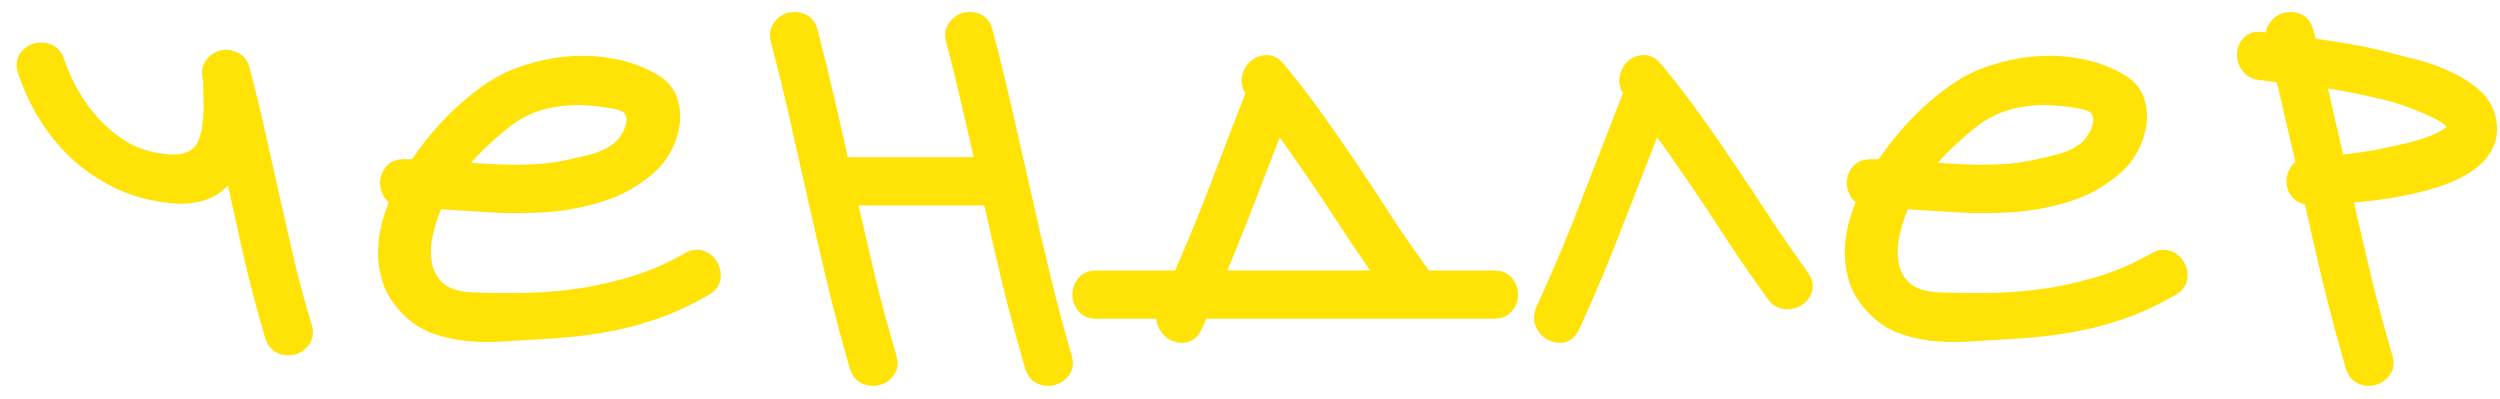 <?xml version="1.0" encoding="UTF-8"?> <svg xmlns="http://www.w3.org/2000/svg" width="119" height="19" viewBox="0 0 119 19" fill="none"> <path d="M11.39 3.328C11.661 4.349 11.911 5.375 12.14 6.406C12.37 7.427 12.599 8.453 12.828 9.484C13.057 10.505 13.292 11.531 13.531 12.563C13.781 13.583 14.057 14.599 14.359 15.61C14.422 15.818 14.401 15.99 14.297 16.125C14.193 16.261 14.062 16.349 13.906 16.391C13.75 16.432 13.594 16.422 13.437 16.36C13.281 16.297 13.172 16.167 13.109 15.969C12.693 14.573 12.328 13.177 12.015 11.781C11.703 10.375 11.39 8.964 11.078 7.547C10.974 7.818 10.838 8.063 10.672 8.281C10.515 8.49 10.318 8.672 10.078 8.828C9.849 8.974 9.573 9.078 9.25 9.141C8.937 9.203 8.573 9.214 8.156 9.172C7.323 9.089 6.547 8.886 5.828 8.563C5.109 8.229 4.458 7.807 3.875 7.297C3.292 6.776 2.786 6.177 2.359 5.5C1.932 4.823 1.588 4.094 1.328 3.313C1.266 3.115 1.281 2.948 1.375 2.813C1.479 2.677 1.609 2.589 1.766 2.547C1.922 2.505 2.078 2.516 2.234 2.578C2.401 2.641 2.516 2.771 2.578 2.969C2.755 3.511 2.995 4.047 3.297 4.578C3.599 5.099 3.953 5.578 4.359 6.016C4.766 6.453 5.219 6.828 5.719 7.141C6.229 7.453 6.781 7.662 7.375 7.766C7.896 7.859 8.323 7.88 8.656 7.828C9 7.766 9.276 7.646 9.484 7.469C9.693 7.292 9.844 7.068 9.937 6.797C10.042 6.526 10.109 6.229 10.14 5.906C10.182 5.573 10.198 5.224 10.187 4.859C10.177 4.484 10.172 4.115 10.172 3.75C10.151 3.708 10.14 3.682 10.14 3.672C10.088 3.474 10.109 3.307 10.203 3.172C10.307 3.026 10.437 2.932 10.594 2.891C10.75 2.849 10.906 2.865 11.062 2.938C11.229 3 11.338 3.13 11.39 3.328Z" fill="#FFE306"></path> <path d="M32.853 12.485C33.03 12.38 33.197 12.36 33.353 12.422C33.52 12.485 33.639 12.589 33.712 12.735C33.796 12.87 33.827 13.021 33.806 13.188C33.785 13.354 33.686 13.49 33.509 13.594C32.822 13.99 32.155 14.313 31.509 14.563C30.863 14.802 30.212 15 29.556 15.156C28.9 15.302 28.223 15.417 27.525 15.5C26.837 15.573 26.103 15.63 25.322 15.672C24.811 15.703 24.28 15.735 23.728 15.766C23.186 15.797 22.65 15.781 22.119 15.719C21.598 15.656 21.098 15.531 20.619 15.344C20.15 15.146 19.728 14.833 19.353 14.406C19.051 14.063 18.832 13.693 18.697 13.297C18.561 12.891 18.494 12.474 18.494 12.047C18.494 11.61 18.551 11.167 18.666 10.719C18.791 10.261 18.957 9.807 19.166 9.359C18.968 9.349 18.822 9.276 18.728 9.141C18.634 8.995 18.587 8.844 18.587 8.688C18.598 8.531 18.65 8.391 18.744 8.266C18.848 8.141 19.004 8.078 19.212 8.078C19.327 8.078 19.436 8.078 19.541 8.078C19.645 8.078 19.754 8.083 19.869 8.094C20.181 7.615 20.525 7.151 20.9 6.703C21.275 6.255 21.66 5.849 22.056 5.484C22.452 5.12 22.848 4.797 23.244 4.516C23.64 4.234 24.015 4.016 24.369 3.859C24.879 3.641 25.421 3.469 25.994 3.344C26.567 3.219 27.145 3.156 27.728 3.156C28.322 3.156 28.9 3.224 29.462 3.359C30.035 3.495 30.567 3.708 31.056 4C31.41 4.208 31.645 4.484 31.759 4.828C31.874 5.172 31.905 5.526 31.853 5.891C31.801 6.255 31.681 6.615 31.494 6.969C31.306 7.313 31.087 7.594 30.837 7.813C30.171 8.406 29.426 8.833 28.603 9.094C27.791 9.354 26.942 9.521 26.056 9.594C25.171 9.656 24.27 9.662 23.353 9.609C22.436 9.547 21.546 9.49 20.681 9.438C20.66 9.479 20.64 9.521 20.619 9.563C20.608 9.594 20.593 9.636 20.572 9.688C20.332 10.219 20.166 10.761 20.072 11.313C19.978 11.865 19.994 12.37 20.119 12.828C20.244 13.276 20.499 13.651 20.884 13.953C21.27 14.245 21.832 14.401 22.572 14.422C23.478 14.453 24.374 14.458 25.259 14.438C26.145 14.406 27.015 14.323 27.869 14.188C28.723 14.042 29.567 13.839 30.4 13.578C31.233 13.307 32.051 12.943 32.853 12.485ZM24.009 5.594C23.53 5.969 23.072 6.37 22.634 6.797C22.197 7.224 21.796 7.688 21.431 8.188C21.91 8.219 22.395 8.25 22.884 8.281C23.374 8.313 23.858 8.333 24.337 8.344C24.827 8.344 25.311 8.328 25.791 8.297C26.27 8.255 26.744 8.182 27.212 8.078C27.598 7.995 27.983 7.901 28.369 7.797C28.765 7.682 29.124 7.511 29.447 7.281C29.666 7.125 29.853 6.917 30.009 6.656C30.176 6.396 30.275 6.136 30.306 5.875C30.348 5.615 30.301 5.375 30.166 5.156C30.03 4.938 29.77 4.787 29.384 4.703C28.916 4.609 28.447 4.547 27.978 4.516C27.509 4.484 27.046 4.5 26.587 4.563C26.14 4.615 25.697 4.724 25.259 4.891C24.822 5.057 24.405 5.292 24.009 5.594Z" fill="#FFE306"></path> <path d="M46.753 1.516C47.097 2.807 47.414 4.104 47.706 5.406C48.008 6.708 48.305 8.011 48.597 9.313C48.888 10.615 49.191 11.912 49.503 13.203C49.816 14.495 50.159 15.781 50.534 17.063C50.597 17.271 50.576 17.443 50.472 17.578C50.368 17.714 50.237 17.802 50.081 17.844C49.925 17.886 49.769 17.875 49.612 17.813C49.456 17.75 49.347 17.62 49.284 17.422C48.888 16.068 48.524 14.714 48.191 13.36C47.868 12.005 47.555 10.646 47.253 9.281H40.237C40.539 10.594 40.842 11.896 41.144 13.188C41.456 14.479 41.805 15.771 42.191 17.063C42.253 17.271 42.232 17.443 42.128 17.578C42.034 17.714 41.909 17.802 41.753 17.844C41.597 17.886 41.435 17.875 41.269 17.813C41.112 17.75 41.003 17.62 40.941 17.422C40.566 16.141 40.222 14.854 39.909 13.563C39.597 12.261 39.295 10.958 39.003 9.656C38.711 8.354 38.42 7.057 38.128 5.766C37.836 4.464 37.519 3.167 37.175 1.875C37.123 1.677 37.144 1.511 37.237 1.375C37.342 1.229 37.472 1.136 37.628 1.094C37.784 1.052 37.941 1.063 38.097 1.125C38.263 1.188 38.373 1.318 38.425 1.516C38.706 2.589 38.972 3.667 39.222 4.75C39.472 5.823 39.717 6.901 39.956 7.984H46.972C46.743 6.953 46.508 5.932 46.269 4.922C46.039 3.901 45.789 2.886 45.519 1.875C45.467 1.677 45.487 1.511 45.581 1.375C45.685 1.229 45.816 1.136 45.972 1.094C46.128 1.052 46.284 1.063 46.441 1.125C46.597 1.188 46.701 1.318 46.753 1.516Z" fill="#FFE306"></path> <path d="M57.106 14.672C57.044 14.807 56.981 14.943 56.919 15.078C56.856 15.214 56.794 15.349 56.731 15.485C56.648 15.672 56.523 15.781 56.356 15.813C56.2 15.833 56.049 15.802 55.903 15.719C55.768 15.636 55.663 15.516 55.59 15.36C55.518 15.193 55.528 15.016 55.622 14.828C55.632 14.807 55.643 14.781 55.653 14.75C55.663 14.719 55.674 14.693 55.684 14.672H52.169C51.96 14.672 51.804 14.604 51.7 14.469C51.596 14.333 51.544 14.188 51.544 14.031C51.544 13.865 51.596 13.714 51.7 13.578C51.804 13.443 51.96 13.375 52.169 13.375H56.262C56.919 11.886 57.533 10.391 58.106 8.891C58.679 7.38 59.262 5.865 59.856 4.344L59.762 4.25C59.627 4.094 59.575 3.927 59.606 3.75C59.637 3.573 59.71 3.427 59.825 3.313C59.94 3.198 60.075 3.136 60.231 3.125C60.398 3.104 60.549 3.172 60.684 3.328C61.34 4.109 61.96 4.912 62.544 5.734C63.137 6.557 63.715 7.391 64.278 8.234C64.841 9.078 65.398 9.927 65.95 10.781C66.512 11.625 67.091 12.458 67.684 13.281C67.705 13.302 67.726 13.333 67.747 13.375H71.137C71.346 13.375 71.502 13.443 71.606 13.578C71.71 13.714 71.762 13.865 71.762 14.031C71.762 14.188 71.71 14.333 71.606 14.469C71.502 14.604 71.346 14.672 71.137 14.672H57.106ZM60.778 5.516C60.268 6.839 59.757 8.156 59.247 9.469C58.747 10.771 58.221 12.073 57.669 13.375H66.184C65.726 12.729 65.273 12.078 64.825 11.422C64.387 10.755 63.95 10.089 63.512 9.422C63.075 8.755 62.627 8.099 62.169 7.453C61.721 6.797 61.257 6.151 60.778 5.516Z" fill="#FFE306"></path> <path d="M78.647 3.328C79.303 4.109 79.923 4.912 80.506 5.734C81.1 6.557 81.678 7.391 82.24 8.234C82.813 9.078 83.376 9.927 83.928 10.781C84.49 11.625 85.069 12.458 85.662 13.281C85.787 13.458 85.819 13.625 85.756 13.781C85.704 13.927 85.605 14.042 85.459 14.125C85.324 14.198 85.168 14.229 84.99 14.219C84.813 14.198 84.668 14.104 84.553 13.938C84.053 13.25 83.563 12.552 83.084 11.844C82.615 11.125 82.147 10.412 81.678 9.703C81.209 8.995 80.73 8.292 80.24 7.594C79.761 6.886 79.261 6.193 78.74 5.516C78.084 7.193 77.433 8.865 76.787 10.531C76.152 12.188 75.459 13.839 74.709 15.485C74.615 15.672 74.49 15.781 74.334 15.813C74.178 15.833 74.027 15.802 73.881 15.719C73.746 15.636 73.642 15.516 73.569 15.36C73.496 15.193 73.501 15.016 73.584 14.828C74.376 13.11 75.105 11.375 75.772 9.625C76.449 7.875 77.131 6.12 77.819 4.359C77.798 4.339 77.782 4.323 77.772 4.313C77.772 4.292 77.761 4.271 77.74 4.25C77.605 4.094 77.553 3.927 77.584 3.75C77.615 3.573 77.683 3.427 77.787 3.313C77.902 3.198 78.037 3.136 78.194 3.125C78.36 3.104 78.511 3.172 78.647 3.328Z" fill="#FFE306"></path> <path d="M102.672 12.485C102.849 12.38 103.016 12.36 103.172 12.422C103.338 12.485 103.458 12.589 103.531 12.735C103.614 12.87 103.646 13.021 103.625 13.188C103.604 13.354 103.505 13.49 103.328 13.594C102.641 13.99 101.974 14.313 101.328 14.563C100.682 14.802 100.031 15 99.375 15.156C98.719 15.302 98.042 15.417 97.344 15.5C96.656 15.573 95.922 15.63 95.141 15.672C94.63 15.703 94.099 15.735 93.547 15.766C93.005 15.797 92.469 15.781 91.937 15.719C91.417 15.656 90.917 15.531 90.437 15.344C89.969 15.146 89.547 14.833 89.172 14.406C88.87 14.063 88.651 13.693 88.516 13.297C88.38 12.891 88.312 12.474 88.312 12.047C88.312 11.61 88.37 11.167 88.484 10.719C88.609 10.261 88.776 9.807 88.984 9.359C88.786 9.349 88.641 9.276 88.547 9.141C88.453 8.995 88.406 8.844 88.406 8.688C88.417 8.531 88.469 8.391 88.562 8.266C88.667 8.141 88.823 8.078 89.031 8.078C89.146 8.078 89.255 8.078 89.359 8.078C89.463 8.078 89.573 8.083 89.687 8.094C90 7.615 90.344 7.151 90.719 6.703C91.094 6.255 91.479 5.849 91.875 5.484C92.271 5.12 92.667 4.797 93.062 4.516C93.458 4.234 93.833 4.016 94.187 3.859C94.698 3.641 95.24 3.469 95.812 3.344C96.385 3.219 96.963 3.156 97.547 3.156C98.141 3.156 98.719 3.224 99.281 3.359C99.854 3.495 100.385 3.708 100.875 4C101.229 4.208 101.463 4.484 101.578 4.828C101.693 5.172 101.724 5.526 101.672 5.891C101.62 6.255 101.5 6.615 101.312 6.969C101.125 7.313 100.906 7.594 100.656 7.813C99.99 8.406 99.245 8.833 98.422 9.094C97.609 9.354 96.76 9.521 95.875 9.594C94.99 9.656 94.088 9.662 93.172 9.609C92.255 9.547 91.365 9.49 90.5 9.438C90.479 9.479 90.458 9.521 90.437 9.563C90.427 9.594 90.411 9.636 90.391 9.688C90.151 10.219 89.984 10.761 89.891 11.313C89.797 11.865 89.812 12.37 89.937 12.828C90.062 13.276 90.318 13.651 90.703 13.953C91.088 14.245 91.651 14.401 92.391 14.422C93.297 14.453 94.193 14.458 95.078 14.438C95.963 14.406 96.833 14.323 97.687 14.188C98.542 14.042 99.385 13.839 100.219 13.578C101.052 13.307 101.87 12.943 102.672 12.485ZM93.828 5.594C93.349 5.969 92.891 6.37 92.453 6.797C92.016 7.224 91.615 7.688 91.25 8.188C91.729 8.219 92.213 8.25 92.703 8.281C93.193 8.313 93.677 8.333 94.156 8.344C94.646 8.344 95.13 8.328 95.609 8.297C96.088 8.255 96.562 8.182 97.031 8.078C97.417 7.995 97.802 7.901 98.187 7.797C98.583 7.682 98.943 7.511 99.266 7.281C99.484 7.125 99.672 6.917 99.828 6.656C99.995 6.396 100.094 6.136 100.125 5.875C100.167 5.615 100.12 5.375 99.984 5.156C99.849 4.938 99.588 4.787 99.203 4.703C98.734 4.609 98.266 4.547 97.797 4.516C97.328 4.484 96.865 4.5 96.406 4.563C95.958 4.615 95.516 4.724 95.078 4.891C94.641 5.057 94.224 5.292 93.828 5.594Z" fill="#FFE306"></path> <path d="M113.775 3.031C114.119 3.115 114.525 3.219 114.994 3.344C115.473 3.469 115.936 3.636 116.384 3.844C116.832 4.042 117.233 4.287 117.587 4.578C117.942 4.859 118.176 5.208 118.291 5.625C118.405 6.073 118.379 6.469 118.212 6.813C118.056 7.146 117.801 7.438 117.447 7.688C117.103 7.938 116.681 8.151 116.181 8.328C115.681 8.505 115.155 8.651 114.603 8.766C114.061 8.88 113.514 8.974 112.962 9.047C112.41 9.109 111.9 9.156 111.431 9.188C111.733 10.521 112.041 11.844 112.353 13.156C112.666 14.458 113.014 15.761 113.4 17.063C113.462 17.271 113.442 17.443 113.337 17.578C113.233 17.714 113.103 17.802 112.947 17.844C112.791 17.886 112.634 17.875 112.478 17.813C112.322 17.75 112.212 17.62 112.15 17.422C111.754 16.057 111.389 14.698 111.056 13.344C110.733 11.99 110.421 10.625 110.119 9.25H109.962C109.764 9.25 109.613 9.193 109.509 9.078C109.405 8.964 109.348 8.833 109.337 8.688C109.327 8.531 109.363 8.386 109.447 8.25C109.53 8.104 109.66 8.011 109.837 7.969C109.66 7.208 109.483 6.453 109.306 5.703C109.139 4.953 108.962 4.203 108.775 3.453C108.577 3.432 108.379 3.412 108.181 3.391C107.983 3.359 107.791 3.333 107.603 3.313C107.395 3.292 107.238 3.208 107.134 3.063C107.03 2.917 106.978 2.761 106.978 2.594C106.978 2.427 107.03 2.287 107.134 2.172C107.238 2.047 107.395 1.995 107.603 2.016C107.749 2.037 107.889 2.057 108.025 2.078C108.16 2.089 108.296 2.104 108.431 2.125C108.41 2.021 108.389 1.938 108.369 1.875C108.317 1.677 108.343 1.511 108.447 1.375C108.551 1.229 108.681 1.136 108.837 1.094C108.994 1.052 109.15 1.063 109.306 1.125C109.462 1.188 109.567 1.318 109.619 1.516C109.66 1.651 109.697 1.781 109.728 1.906C109.759 2.031 109.791 2.162 109.822 2.297C110.488 2.38 111.15 2.479 111.806 2.594C112.462 2.708 113.119 2.854 113.775 3.031ZM114.056 7.438C114.223 7.406 114.442 7.359 114.712 7.297C114.994 7.224 115.275 7.141 115.556 7.047C115.848 6.943 116.113 6.828 116.353 6.703C116.603 6.578 116.78 6.443 116.884 6.297C116.988 6.151 116.994 5.99 116.9 5.813C116.817 5.636 116.587 5.448 116.212 5.25C115.285 4.771 114.306 4.417 113.275 4.188C112.254 3.948 111.212 3.755 110.15 3.609C110.327 4.328 110.494 5.042 110.65 5.75C110.817 6.458 110.978 7.172 111.134 7.891C112.103 7.818 113.077 7.667 114.056 7.438Z" fill="#FFE306"></path> <path d="M11.39 3.328C11.661 4.349 11.911 5.375 12.14 6.406C12.37 7.427 12.599 8.453 12.828 9.484C13.057 10.505 13.292 11.531 13.531 12.563C13.781 13.583 14.057 14.599 14.359 15.61C14.422 15.818 14.401 15.99 14.297 16.125C14.193 16.261 14.062 16.349 13.906 16.391C13.75 16.432 13.594 16.422 13.437 16.36C13.281 16.297 13.172 16.167 13.109 15.969C12.693 14.573 12.328 13.177 12.015 11.781C11.703 10.375 11.39 8.964 11.078 7.547C10.974 7.818 10.838 8.063 10.672 8.281C10.515 8.49 10.318 8.672 10.078 8.828C9.849 8.974 9.573 9.078 9.25 9.141C8.937 9.203 8.573 9.214 8.156 9.172C7.323 9.089 6.547 8.886 5.828 8.563C5.109 8.229 4.458 7.807 3.875 7.297C3.292 6.776 2.786 6.177 2.359 5.5C1.932 4.823 1.588 4.094 1.328 3.313C1.266 3.115 1.281 2.948 1.375 2.813C1.479 2.677 1.609 2.589 1.766 2.547C1.922 2.505 2.078 2.516 2.234 2.578C2.401 2.641 2.516 2.771 2.578 2.969C2.755 3.511 2.995 4.047 3.297 4.578C3.599 5.099 3.953 5.578 4.359 6.016C4.766 6.453 5.219 6.828 5.719 7.141C6.229 7.453 6.781 7.662 7.375 7.766C7.896 7.859 8.323 7.88 8.656 7.828C9 7.766 9.276 7.646 9.484 7.469C9.693 7.292 9.844 7.068 9.937 6.797C10.042 6.526 10.109 6.229 10.14 5.906C10.182 5.573 10.198 5.224 10.187 4.859C10.177 4.484 10.172 4.115 10.172 3.75C10.151 3.708 10.14 3.682 10.14 3.672C10.088 3.474 10.109 3.307 10.203 3.172C10.307 3.026 10.437 2.932 10.594 2.891C10.75 2.849 10.906 2.865 11.062 2.938C11.229 3 11.338 3.13 11.39 3.328Z" stroke="#FFE306"></path> <path d="M32.853 12.485C33.03 12.38 33.197 12.36 33.353 12.422C33.52 12.485 33.639 12.589 33.712 12.735C33.796 12.87 33.827 13.021 33.806 13.188C33.785 13.354 33.686 13.49 33.509 13.594C32.822 13.99 32.155 14.313 31.509 14.563C30.863 14.802 30.212 15 29.556 15.156C28.9 15.302 28.223 15.417 27.525 15.5C26.837 15.573 26.103 15.63 25.322 15.672C24.811 15.703 24.28 15.735 23.728 15.766C23.186 15.797 22.65 15.781 22.119 15.719C21.598 15.656 21.098 15.531 20.619 15.344C20.15 15.146 19.728 14.833 19.353 14.406C19.051 14.063 18.832 13.693 18.697 13.297C18.561 12.891 18.494 12.474 18.494 12.047C18.494 11.61 18.551 11.167 18.666 10.719C18.791 10.261 18.957 9.807 19.166 9.359C18.968 9.349 18.822 9.276 18.728 9.141C18.634 8.995 18.587 8.844 18.587 8.688C18.598 8.531 18.65 8.391 18.744 8.266C18.848 8.141 19.004 8.078 19.212 8.078C19.327 8.078 19.436 8.078 19.541 8.078C19.645 8.078 19.754 8.083 19.869 8.094C20.181 7.615 20.525 7.151 20.9 6.703C21.275 6.255 21.66 5.849 22.056 5.484C22.452 5.12 22.848 4.797 23.244 4.516C23.64 4.234 24.015 4.016 24.369 3.859C24.879 3.641 25.421 3.469 25.994 3.344C26.567 3.219 27.145 3.156 27.728 3.156C28.322 3.156 28.9 3.224 29.462 3.359C30.035 3.495 30.567 3.708 31.056 4C31.41 4.208 31.645 4.484 31.759 4.828C31.874 5.172 31.905 5.526 31.853 5.891C31.801 6.255 31.681 6.615 31.494 6.969C31.306 7.313 31.087 7.594 30.837 7.813C30.171 8.406 29.426 8.833 28.603 9.094C27.791 9.354 26.942 9.521 26.056 9.594C25.171 9.656 24.27 9.662 23.353 9.609C22.436 9.547 21.546 9.49 20.681 9.438C20.66 9.479 20.64 9.521 20.619 9.563C20.608 9.594 20.593 9.636 20.572 9.688C20.332 10.219 20.166 10.761 20.072 11.313C19.978 11.865 19.994 12.37 20.119 12.828C20.244 13.276 20.499 13.651 20.884 13.953C21.27 14.245 21.832 14.401 22.572 14.422C23.478 14.453 24.374 14.458 25.259 14.438C26.145 14.406 27.015 14.323 27.869 14.188C28.723 14.042 29.567 13.839 30.4 13.578C31.233 13.307 32.051 12.943 32.853 12.485ZM24.009 5.594C23.53 5.969 23.072 6.37 22.634 6.797C22.197 7.224 21.796 7.688 21.431 8.188C21.91 8.219 22.395 8.25 22.884 8.281C23.374 8.313 23.858 8.333 24.337 8.344C24.827 8.344 25.311 8.328 25.791 8.297C26.27 8.255 26.744 8.182 27.212 8.078C27.598 7.995 27.983 7.901 28.369 7.797C28.765 7.682 29.124 7.511 29.447 7.281C29.666 7.125 29.853 6.917 30.009 6.656C30.176 6.396 30.275 6.136 30.306 5.875C30.348 5.615 30.301 5.375 30.166 5.156C30.03 4.938 29.77 4.787 29.384 4.703C28.916 4.609 28.447 4.547 27.978 4.516C27.509 4.484 27.046 4.5 26.587 4.563C26.14 4.615 25.697 4.724 25.259 4.891C24.822 5.057 24.405 5.292 24.009 5.594Z" stroke="#FFE306"></path> <path d="M46.753 1.516C47.097 2.807 47.414 4.104 47.706 5.406C48.008 6.708 48.305 8.011 48.597 9.313C48.888 10.615 49.191 11.912 49.503 13.203C49.816 14.495 50.159 15.781 50.534 17.063C50.597 17.271 50.576 17.443 50.472 17.578C50.368 17.714 50.237 17.802 50.081 17.844C49.925 17.886 49.769 17.875 49.612 17.813C49.456 17.75 49.347 17.62 49.284 17.422C48.888 16.068 48.524 14.714 48.191 13.36C47.868 12.005 47.555 10.646 47.253 9.281H40.237C40.539 10.594 40.842 11.896 41.144 13.188C41.456 14.479 41.805 15.771 42.191 17.063C42.253 17.271 42.232 17.443 42.128 17.578C42.034 17.714 41.909 17.802 41.753 17.844C41.597 17.886 41.435 17.875 41.269 17.813C41.112 17.75 41.003 17.62 40.941 17.422C40.566 16.141 40.222 14.854 39.909 13.563C39.597 12.261 39.295 10.958 39.003 9.656C38.711 8.354 38.42 7.057 38.128 5.766C37.836 4.464 37.519 3.167 37.175 1.875C37.123 1.677 37.144 1.511 37.237 1.375C37.342 1.229 37.472 1.136 37.628 1.094C37.784 1.052 37.941 1.063 38.097 1.125C38.263 1.188 38.373 1.318 38.425 1.516C38.706 2.589 38.972 3.667 39.222 4.75C39.472 5.823 39.717 6.901 39.956 7.984H46.972C46.743 6.953 46.508 5.932 46.269 4.922C46.039 3.901 45.789 2.886 45.519 1.875C45.467 1.677 45.487 1.511 45.581 1.375C45.685 1.229 45.816 1.136 45.972 1.094C46.128 1.052 46.284 1.063 46.441 1.125C46.597 1.188 46.701 1.318 46.753 1.516Z" stroke="#FFE306"></path> <path d="M57.106 14.672C57.044 14.807 56.981 14.943 56.919 15.078C56.856 15.214 56.794 15.349 56.731 15.485C56.648 15.672 56.523 15.781 56.356 15.813C56.2 15.833 56.049 15.802 55.903 15.719C55.768 15.636 55.663 15.516 55.59 15.36C55.518 15.193 55.528 15.016 55.622 14.828C55.632 14.807 55.643 14.781 55.653 14.75C55.663 14.719 55.674 14.693 55.684 14.672H52.169C51.96 14.672 51.804 14.604 51.7 14.469C51.596 14.333 51.544 14.188 51.544 14.031C51.544 13.865 51.596 13.714 51.7 13.578C51.804 13.443 51.96 13.375 52.169 13.375H56.262C56.919 11.886 57.533 10.391 58.106 8.891C58.679 7.38 59.262 5.865 59.856 4.344L59.762 4.25C59.627 4.094 59.575 3.927 59.606 3.75C59.637 3.573 59.71 3.427 59.825 3.313C59.94 3.198 60.075 3.136 60.231 3.125C60.398 3.104 60.549 3.172 60.684 3.328C61.34 4.109 61.96 4.912 62.544 5.734C63.137 6.557 63.715 7.391 64.278 8.234C64.841 9.078 65.398 9.927 65.95 10.781C66.512 11.625 67.091 12.458 67.684 13.281C67.705 13.302 67.726 13.333 67.747 13.375H71.137C71.346 13.375 71.502 13.443 71.606 13.578C71.71 13.714 71.762 13.865 71.762 14.031C71.762 14.188 71.71 14.333 71.606 14.469C71.502 14.604 71.346 14.672 71.137 14.672H57.106ZM60.778 5.516C60.268 6.839 59.757 8.156 59.247 9.469C58.747 10.771 58.221 12.073 57.669 13.375H66.184C65.726 12.729 65.273 12.078 64.825 11.422C64.387 10.755 63.95 10.089 63.512 9.422C63.075 8.755 62.627 8.099 62.169 7.453C61.721 6.797 61.257 6.151 60.778 5.516Z" stroke="#FFE306"></path> <path d="M78.647 3.328C79.303 4.109 79.923 4.912 80.506 5.734C81.1 6.557 81.678 7.391 82.24 8.234C82.813 9.078 83.376 9.927 83.928 10.781C84.49 11.625 85.069 12.458 85.662 13.281C85.787 13.458 85.819 13.625 85.756 13.781C85.704 13.927 85.605 14.042 85.459 14.125C85.324 14.198 85.168 14.229 84.99 14.219C84.813 14.198 84.668 14.104 84.553 13.938C84.053 13.25 83.563 12.552 83.084 11.844C82.615 11.125 82.147 10.412 81.678 9.703C81.209 8.995 80.73 8.292 80.24 7.594C79.761 6.886 79.261 6.193 78.74 5.516C78.084 7.193 77.433 8.865 76.787 10.531C76.152 12.188 75.459 13.839 74.709 15.485C74.615 15.672 74.49 15.781 74.334 15.813C74.178 15.833 74.027 15.802 73.881 15.719C73.746 15.636 73.642 15.516 73.569 15.36C73.496 15.193 73.501 15.016 73.584 14.828C74.376 13.11 75.105 11.375 75.772 9.625C76.449 7.875 77.131 6.12 77.819 4.359C77.798 4.339 77.782 4.323 77.772 4.313C77.772 4.292 77.761 4.271 77.74 4.25C77.605 4.094 77.553 3.927 77.584 3.75C77.615 3.573 77.683 3.427 77.787 3.313C77.902 3.198 78.037 3.136 78.194 3.125C78.36 3.104 78.511 3.172 78.647 3.328Z" stroke="#FFE306"></path> <path d="M102.672 12.485C102.849 12.38 103.016 12.36 103.172 12.422C103.338 12.485 103.458 12.589 103.531 12.735C103.614 12.87 103.646 13.021 103.625 13.188C103.604 13.354 103.505 13.49 103.328 13.594C102.641 13.99 101.974 14.313 101.328 14.563C100.682 14.802 100.031 15 99.375 15.156C98.719 15.302 98.042 15.417 97.344 15.5C96.656 15.573 95.922 15.63 95.141 15.672C94.63 15.703 94.099 15.735 93.547 15.766C93.005 15.797 92.469 15.781 91.937 15.719C91.417 15.656 90.917 15.531 90.437 15.344C89.969 15.146 89.547 14.833 89.172 14.406C88.87 14.063 88.651 13.693 88.516 13.297C88.38 12.891 88.312 12.474 88.312 12.047C88.312 11.61 88.37 11.167 88.484 10.719C88.609 10.261 88.776 9.807 88.984 9.359C88.786 9.349 88.641 9.276 88.547 9.141C88.453 8.995 88.406 8.844 88.406 8.688C88.417 8.531 88.469 8.391 88.562 8.266C88.667 8.141 88.823 8.078 89.031 8.078C89.146 8.078 89.255 8.078 89.359 8.078C89.463 8.078 89.573 8.083 89.687 8.094C90 7.615 90.344 7.151 90.719 6.703C91.094 6.255 91.479 5.849 91.875 5.484C92.271 5.12 92.667 4.797 93.062 4.516C93.458 4.234 93.833 4.016 94.187 3.859C94.698 3.641 95.24 3.469 95.812 3.344C96.385 3.219 96.963 3.156 97.547 3.156C98.141 3.156 98.719 3.224 99.281 3.359C99.854 3.495 100.385 3.708 100.875 4C101.229 4.208 101.463 4.484 101.578 4.828C101.693 5.172 101.724 5.526 101.672 5.891C101.62 6.255 101.5 6.615 101.312 6.969C101.125 7.313 100.906 7.594 100.656 7.813C99.99 8.406 99.245 8.833 98.422 9.094C97.609 9.354 96.76 9.521 95.875 9.594C94.99 9.656 94.088 9.662 93.172 9.609C92.255 9.547 91.365 9.49 90.5 9.438C90.479 9.479 90.458 9.521 90.437 9.563C90.427 9.594 90.411 9.636 90.391 9.688C90.151 10.219 89.984 10.761 89.891 11.313C89.797 11.865 89.812 12.37 89.937 12.828C90.062 13.276 90.318 13.651 90.703 13.953C91.088 14.245 91.651 14.401 92.391 14.422C93.297 14.453 94.193 14.458 95.078 14.438C95.963 14.406 96.833 14.323 97.687 14.188C98.542 14.042 99.385 13.839 100.219 13.578C101.052 13.307 101.87 12.943 102.672 12.485ZM93.828 5.594C93.349 5.969 92.891 6.37 92.453 6.797C92.016 7.224 91.615 7.688 91.25 8.188C91.729 8.219 92.213 8.25 92.703 8.281C93.193 8.313 93.677 8.333 94.156 8.344C94.646 8.344 95.13 8.328 95.609 8.297C96.088 8.255 96.562 8.182 97.031 8.078C97.417 7.995 97.802 7.901 98.187 7.797C98.583 7.682 98.943 7.511 99.266 7.281C99.484 7.125 99.672 6.917 99.828 6.656C99.995 6.396 100.094 6.136 100.125 5.875C100.167 5.615 100.12 5.375 99.984 5.156C99.849 4.938 99.588 4.787 99.203 4.703C98.734 4.609 98.266 4.547 97.797 4.516C97.328 4.484 96.865 4.5 96.406 4.563C95.958 4.615 95.516 4.724 95.078 4.891C94.641 5.057 94.224 5.292 93.828 5.594Z" stroke="#FFE306"></path> <path d="M113.775 3.031C114.119 3.115 114.525 3.219 114.994 3.344C115.473 3.469 115.936 3.636 116.384 3.844C116.832 4.042 117.233 4.287 117.587 4.578C117.942 4.859 118.176 5.208 118.291 5.625C118.405 6.073 118.379 6.469 118.212 6.813C118.056 7.146 117.801 7.438 117.447 7.688C117.103 7.938 116.681 8.151 116.181 8.328C115.681 8.505 115.155 8.651 114.603 8.766C114.061 8.88 113.514 8.974 112.962 9.047C112.41 9.109 111.9 9.156 111.431 9.188C111.733 10.521 112.041 11.844 112.353 13.156C112.666 14.458 113.014 15.761 113.4 17.063C113.462 17.271 113.442 17.443 113.337 17.578C113.233 17.714 113.103 17.802 112.947 17.844C112.791 17.886 112.634 17.875 112.478 17.813C112.322 17.75 112.212 17.62 112.15 17.422C111.754 16.057 111.389 14.698 111.056 13.344C110.733 11.99 110.421 10.625 110.119 9.25H109.962C109.764 9.25 109.613 9.193 109.509 9.078C109.405 8.964 109.348 8.833 109.337 8.688C109.327 8.531 109.363 8.386 109.447 8.25C109.53 8.104 109.66 8.011 109.837 7.969C109.66 7.208 109.483 6.453 109.306 5.703C109.139 4.953 108.962 4.203 108.775 3.453C108.577 3.432 108.379 3.412 108.181 3.391C107.983 3.359 107.791 3.333 107.603 3.313C107.395 3.292 107.238 3.208 107.134 3.063C107.03 2.917 106.978 2.761 106.978 2.594C106.978 2.427 107.03 2.287 107.134 2.172C107.238 2.047 107.395 1.995 107.603 2.016C107.749 2.037 107.889 2.057 108.025 2.078C108.16 2.089 108.296 2.104 108.431 2.125C108.41 2.021 108.389 1.938 108.369 1.875C108.317 1.677 108.343 1.511 108.447 1.375C108.551 1.229 108.681 1.136 108.837 1.094C108.994 1.052 109.15 1.063 109.306 1.125C109.462 1.188 109.567 1.318 109.619 1.516C109.66 1.651 109.697 1.781 109.728 1.906C109.759 2.031 109.791 2.162 109.822 2.297C110.488 2.38 111.15 2.479 111.806 2.594C112.462 2.708 113.119 2.854 113.775 3.031ZM114.056 7.438C114.223 7.406 114.442 7.359 114.712 7.297C114.994 7.224 115.275 7.141 115.556 7.047C115.848 6.943 116.113 6.828 116.353 6.703C116.603 6.578 116.78 6.443 116.884 6.297C116.988 6.151 116.994 5.99 116.9 5.813C116.817 5.636 116.587 5.448 116.212 5.25C115.285 4.771 114.306 4.417 113.275 4.188C112.254 3.948 111.212 3.755 110.15 3.609C110.327 4.328 110.494 5.042 110.65 5.75C110.817 6.458 110.978 7.172 111.134 7.891C112.103 7.818 113.077 7.667 114.056 7.438Z" stroke="#FFE306"></path> </svg> 